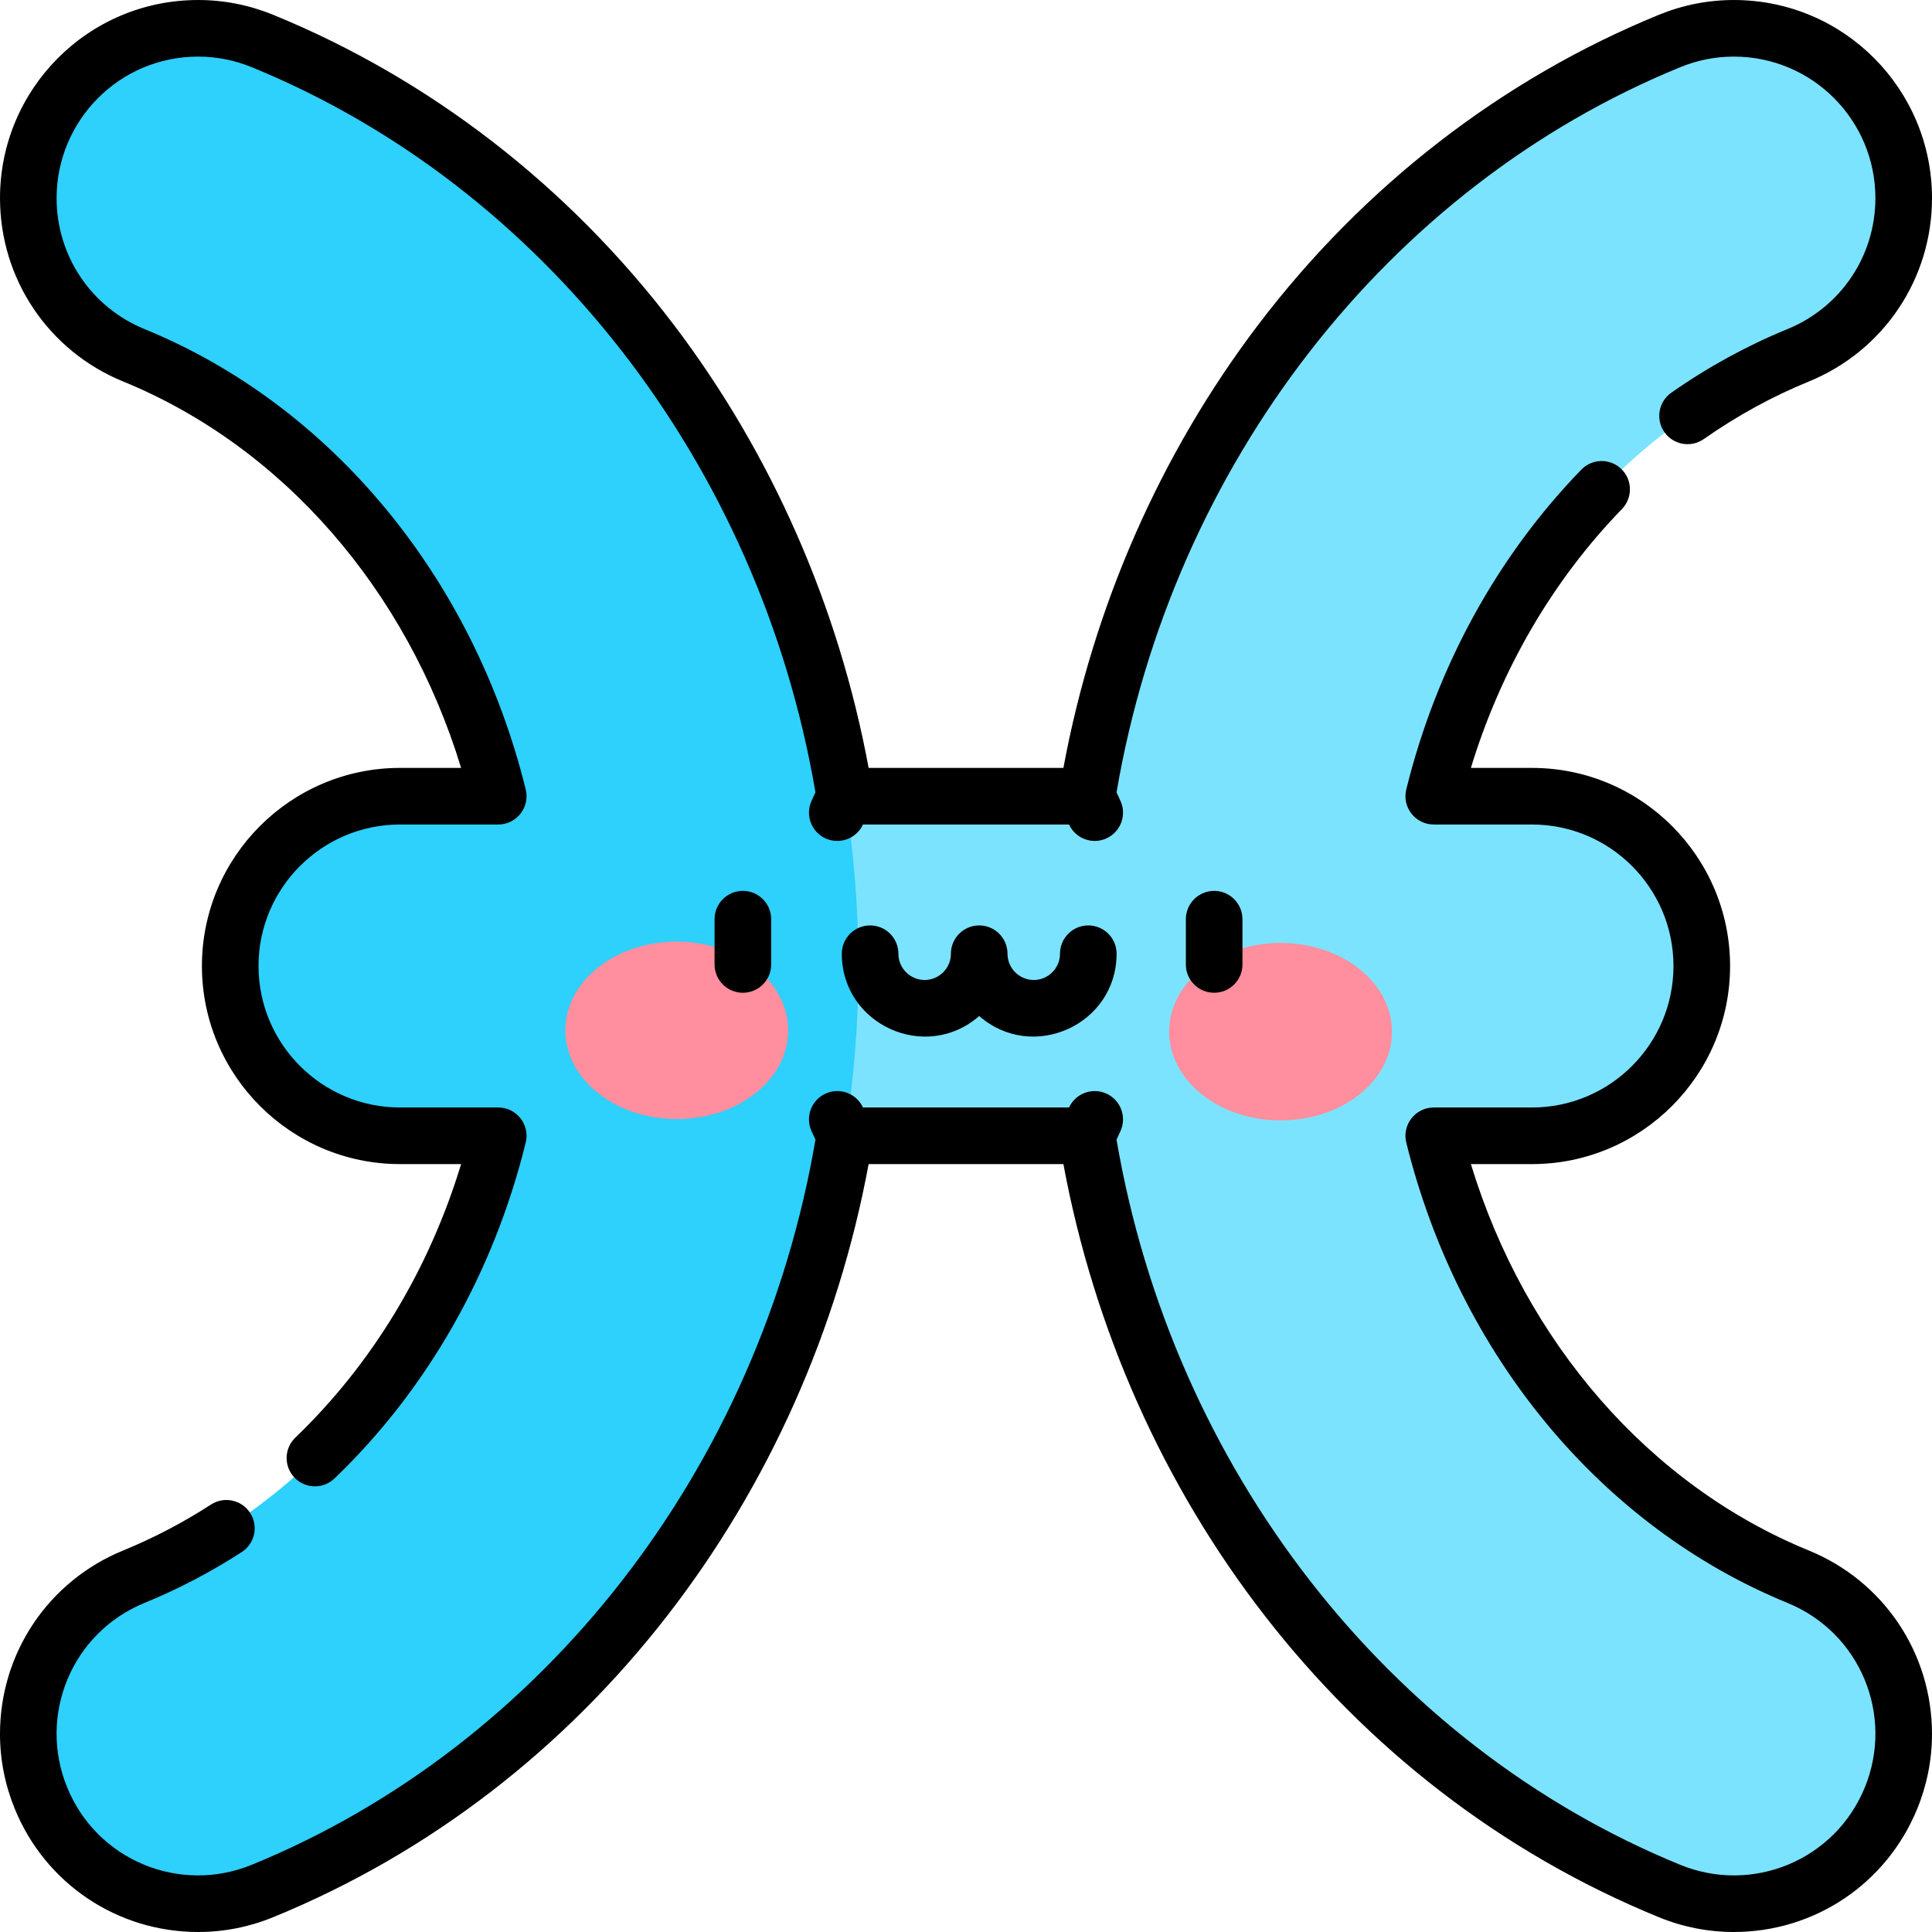 <svg enable-background="new 0 0 512 512" height="512" viewBox="0 0 512 512" width="512" xmlns="http://www.w3.org/2000/svg"><path d="m476.522 417.84c-47.925-19.597-83.496-63.918-96.561-116.842h26.033c24.851 0 44.998-20.147 44.998-44.998s-20.147-44.998-44.998-44.998h-26.034c13.066-52.924 48.636-97.245 96.561-116.842 23.003-9.406 34.025-35.679 24.619-58.682s-35.68-34.024-58.682-24.619c-83.402 34.105-140.057 111.984-154.347 200.143h-64.224l-29.998 44.998 29.999 44.998h64.224c14.292 88.17 70.954 166.042 154.347 200.143 5.576 2.28 11.341 3.359 17.015 3.359 17.731 0 34.541-10.552 41.667-27.978 9.405-23.003-1.616-49.276-24.619-58.682z" fill="#7ce3ff"/><path d="m223.888 211.002c-14.292-88.17-70.954-166.042-154.347-200.143-23.003-9.405-49.275 1.617-58.682 24.619-9.405 23.003 1.616 49.276 24.619 58.682 47.925 19.597 83.496 63.918 96.561 116.842h-26.033c-24.851 0-44.998 20.147-44.998 44.998s20.147 44.998 44.998 44.998h26.033c-13.066 52.924-48.636 97.245-96.561 116.842-23.003 9.406-34.025 35.679-24.619 58.682 7.127 17.428 23.935 27.978 41.667 27.978 5.673 0 11.44-1.08 17.015-3.359 83.402-34.105 140.057-111.984 154.347-200.143 2.393-14.761 3.614-29.803 3.614-44.998s-1.221-30.237-3.614-44.998z" fill="#2ed0fc"/><ellipse cx="179.375" cy="273.106" fill="#ff8e9e" rx="23.515" ry="29.529" transform="matrix(.002 -1 1 .002 -94.123 451.882)"/><ellipse cx="339.431" cy="273.456" fill="#ff8e9e" rx="23.515" ry="29.529" transform="matrix(.002 -1 1 .002 65.233 612.288)"/><path d="m32.64 101.102c42.218 17.264 75.161 55.146 89.558 102.4h-16.19c-28.948 0-52.498 23.551-52.498 52.498s23.55 52.498 52.498 52.498h16.192c-8.531 28.047-23.601 52.957-43.937 72.487-2.988 2.869-3.083 7.617-.214 10.604 1.473 1.534 3.439 2.305 5.41 2.305 1.869 0 3.74-.694 5.194-2.091 24.606-23.631 42.127-54.409 50.669-89.008 1.167-4.728-2.418-9.298-7.281-9.298h-26.033c-20.677 0-37.498-16.822-37.498-37.498s16.821-37.498 37.498-37.498h26.033c4.871 0 8.447-4.577 7.281-9.298-13.874-56.194-51.633-101.796-101.005-121.985-14.164-5.792-23.317-19.423-23.317-34.725 0-20.334 16.414-37.493 37.526-37.493 4.861 0 9.63.942 14.176 2.801 77.471 31.679 134.544 105.185 149.404 192.175l-1.033 2.25c-1.729 3.764-.079 8.217 3.685 9.946 3.759 1.729 8.205.084 9.939-3.67h54.607c1.733 3.752 6.179 5.397 9.939 3.67 3.764-1.729 5.414-6.182 3.685-9.946l-1.033-2.25c14.859-86.99 71.932-160.496 149.404-192.175 4.545-1.858 9.314-2.801 14.175-2.801 20.888 0 37.526 16.924 37.526 37.493 0 15.302-9.152 28.933-23.317 34.725-10.746 4.394-21.1 10.064-30.772 16.854-3.39 2.38-4.209 7.058-1.829 10.448 2.381 3.391 7.059 4.209 10.447 1.83 8.758-6.147 18.121-11.277 27.832-15.248 19.827-8.108 32.639-27.188 32.639-48.609 0-28.712-23.188-52.493-52.527-52.493-6.817 0-13.496 1.318-19.853 3.917-41.581 17.003-78.313 45.431-106.226 82.209-25.885 34.106-43.643 74.568-51.583 117.375h-51.616c-7.94-42.812-25.708-83.274-51.595-117.381-27.911-36.775-64.642-65.201-106.22-82.203-6.357-2.599-13.037-3.917-19.854-3.917-29.288 0-52.526 23.734-52.526 52.493 0 21.421 12.812 40.501 32.64 48.609z"/><path d="m479.36 410.898c-42.218-17.264-75.161-55.146-89.558-102.4h16.19c28.947 0 52.498-23.551 52.498-52.498s-23.551-52.498-52.498-52.498h-16.19c7.96-26.131 21.685-49.695 40.032-68.604 2.884-2.973 2.812-7.721-.16-10.605s-7.722-2.813-10.605.16c-22.348 23.032-38.389 52.338-46.391 84.752-1.168 4.728 2.419 9.297 7.281 9.297h26.033c20.677 0 37.498 16.822 37.498 37.498s-16.821 37.498-37.498 37.498h-26.032c-4.871 0-8.447 4.577-7.281 9.297 13.873 56.194 51.631 101.797 101.004 121.986 19.378 7.924 28.303 29.859 20.516 48.901-7.924 19.379-29.858 28.303-48.9 20.516-77.471-31.679-134.545-105.185-149.404-192.175l1.033-2.25c1.729-3.764.079-8.217-3.686-9.945-3.758-1.725-8.205-.083-9.938 3.67h-54.607c-1.733-3.754-6.18-5.399-9.938-3.67-3.764 1.729-5.415 6.181-3.686 9.945l1.033 2.25c-14.859 86.99-71.933 160.496-149.404 192.175-19.047 7.79-40.979-1.142-48.901-20.516-7.789-19.048 1.142-40.978 20.516-48.901 8.902-3.64 17.567-8.172 25.754-13.471 3.477-2.25 4.472-6.894 2.221-10.372s-6.895-4.472-10.372-2.221c-7.406 4.793-15.239 8.892-23.281 12.18-19.827 8.109-32.639 27.189-32.639 48.61 0 6.817 1.318 13.497 3.917 19.853 8.108 19.828 27.188 32.64 48.609 32.64 6.817 0 13.497-1.318 19.854-3.917 84.105-34.391 141.533-111.791 157.816-199.584h51.616c16.266 87.696 73.587 165.145 157.808 199.584 6.356 2.6 13.036 3.917 19.854 3.917 21.421 0 40.501-12.812 48.609-32.64 2.599-6.358 3.917-13.038 3.917-19.853 0-21.421-12.812-40.501-32.64-48.609z"/><path d="m189.368 243.591v12c0 4.142 3.358 7.5 7.5 7.5s7.5-3.358 7.5-7.5v-12c0-4.142-3.358-7.5-7.5-7.5s-7.5 3.358-7.5 7.5z"/><path d="m314.265 243.591v12c0 4.142 3.358 7.5 7.5 7.5s7.5-3.358 7.5-7.5v-12c0-4.142-3.358-7.5-7.5-7.5s-7.5 3.358-7.5 7.5z"/><path d="m288.41 245.246c-4.142 0-7.5 3.358-7.5 7.5 0 3.835-3.12 6.956-6.956 6.956s-6.956-3.12-6.956-6.956c0-4.142-3.358-7.5-7.5-7.5s-7.5 3.358-7.5 7.5c0 3.835-3.12 6.956-6.955 6.956s-6.956-3.12-6.956-6.956c0-4.142-3.358-7.5-7.5-7.5s-7.5 3.358-7.5 7.5c0 18.831 22.278 28.899 36.411 16.504 14.123 12.385 36.411 2.338 36.411-16.504.001-4.142-3.357-7.5-7.499-7.5z"/></svg>
